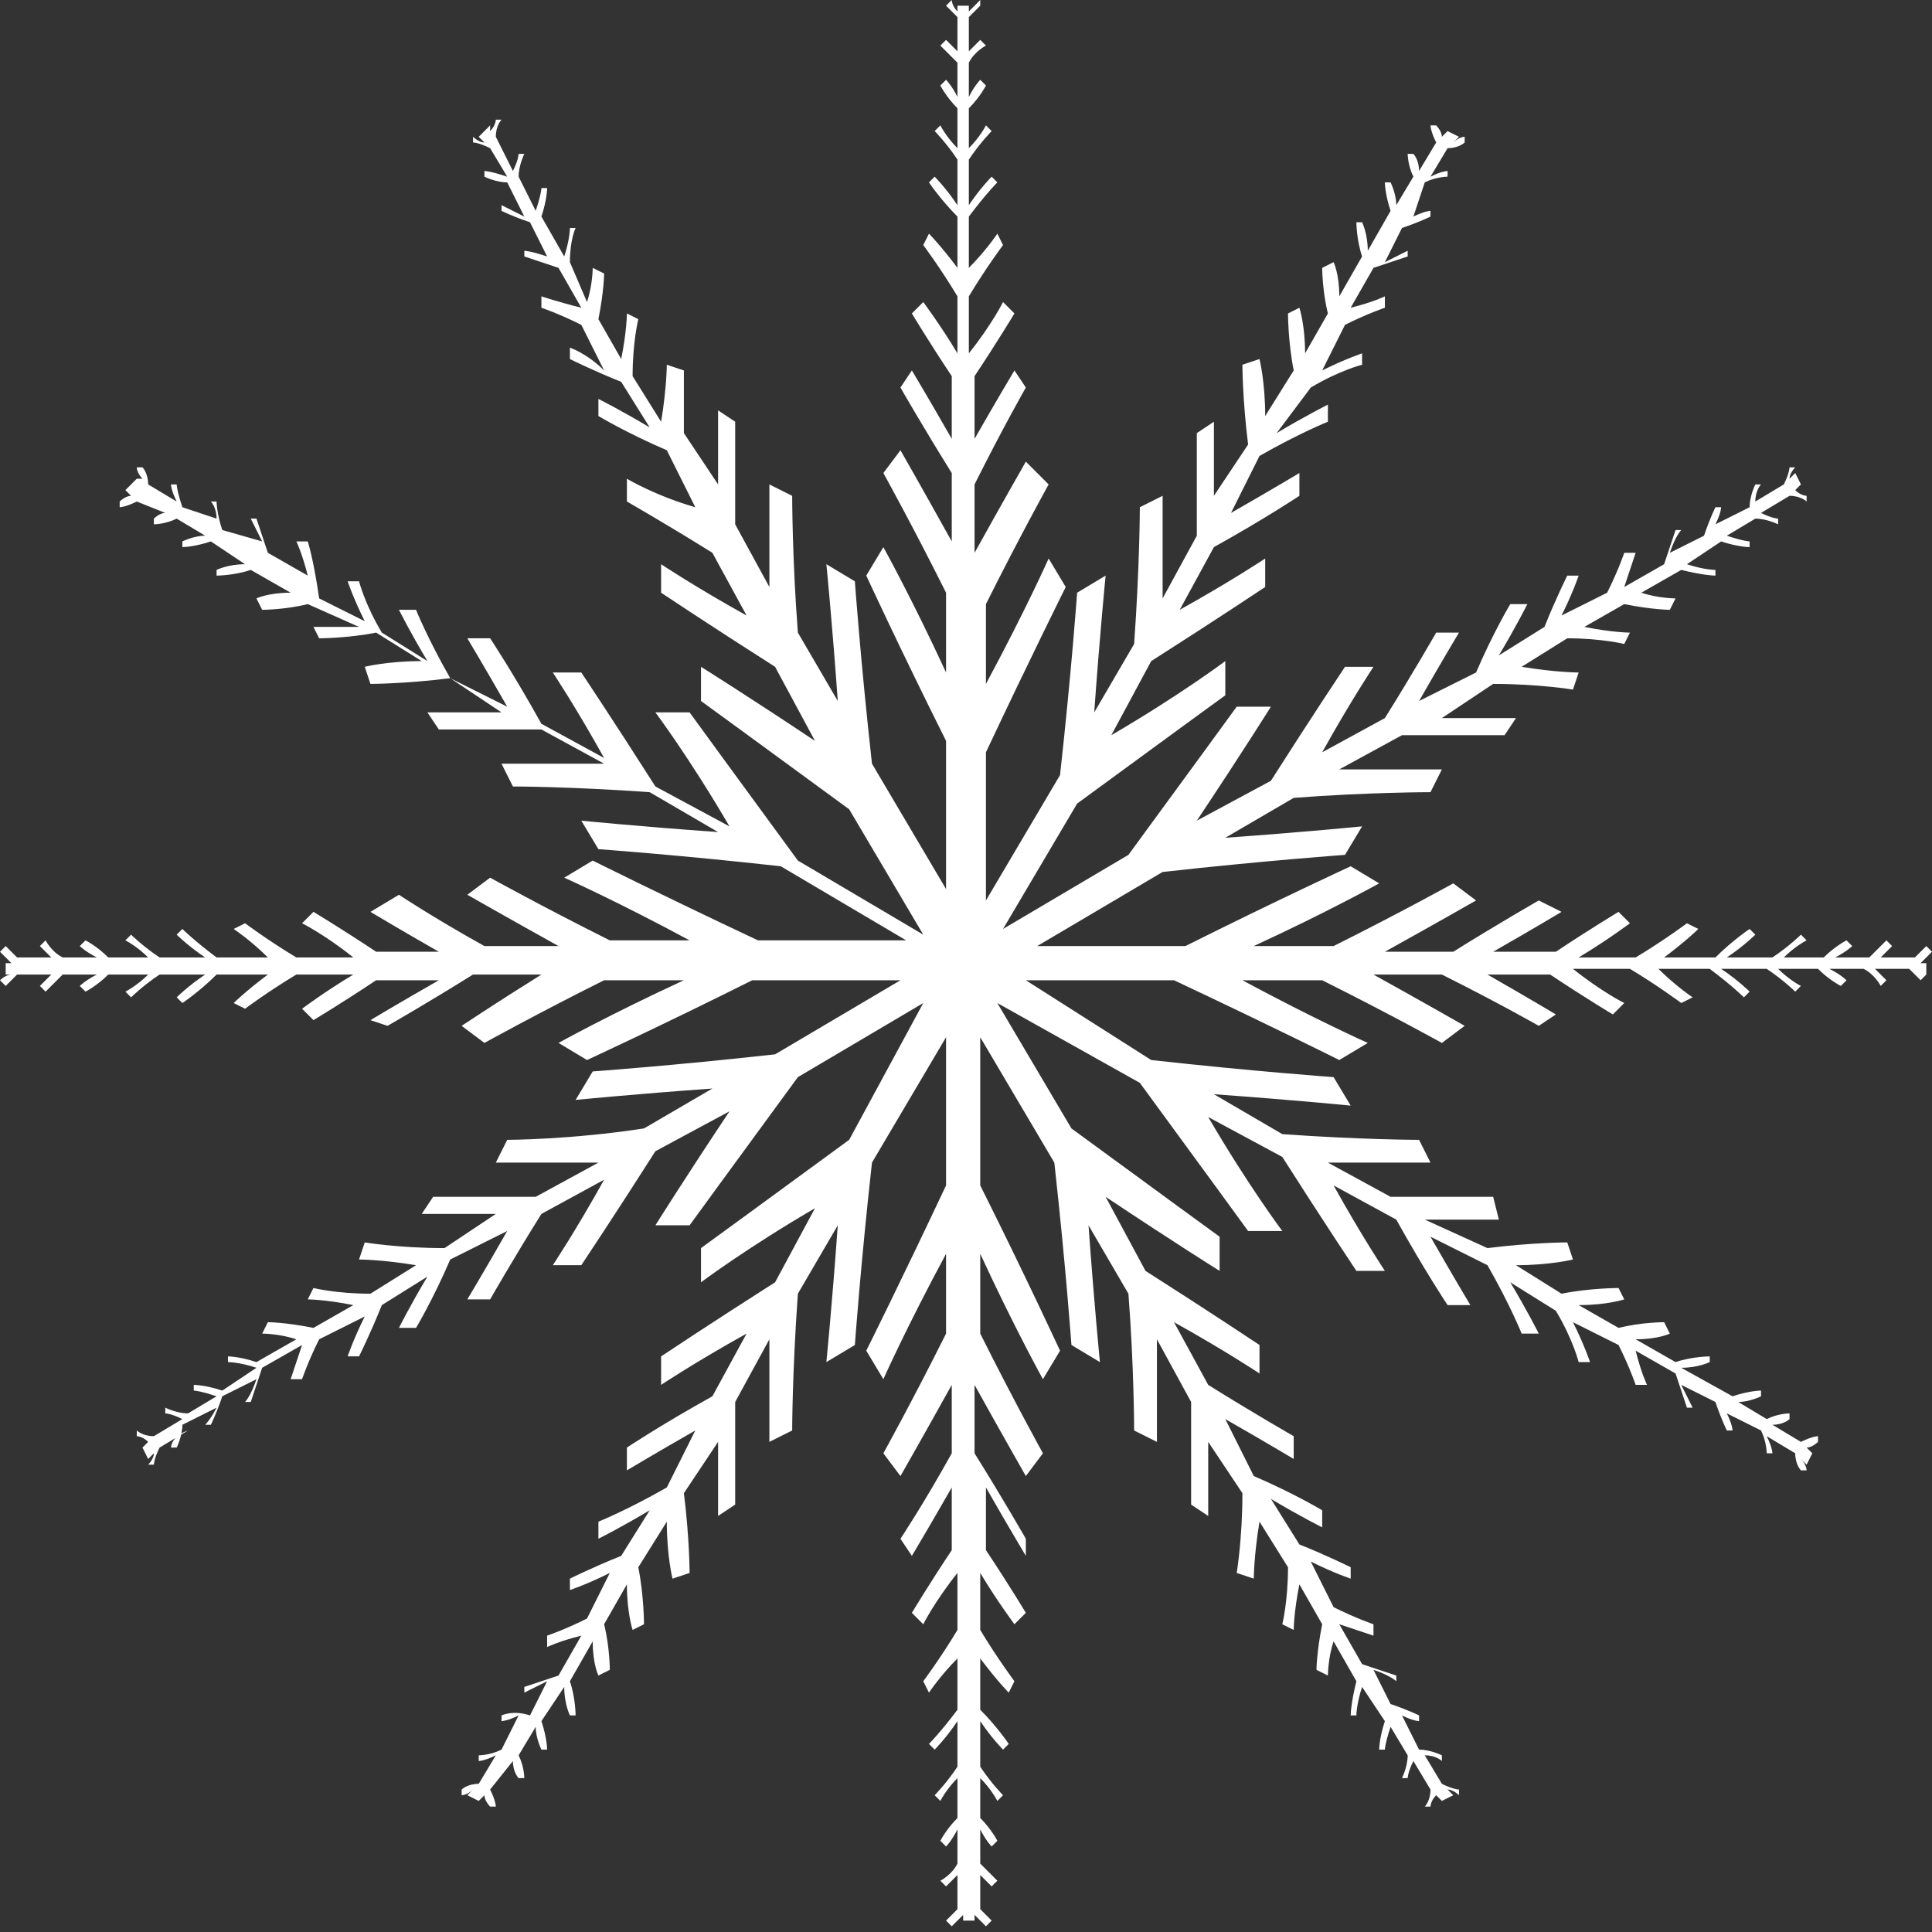 <?xml version="1.0" encoding="UTF-8"?> <svg xmlns="http://www.w3.org/2000/svg" width="186" height="186" viewBox="0 0 186 186" fill="none"><rect x="0" y="0" width="186" height="186" fill="#333333" stroke="none"/> <path d="M185.451 93.823V92.726H184.903C185.451 92.177 186 91.628 186 91.628L185.451 91.08C185.451 91.08 184.903 91.628 184.354 92.177H181.062C181.611 91.628 182.159 91.08 182.159 91.08L181.611 90.531C181.611 90.531 181.062 91.08 179.965 92.177H176.673C177.77 91.628 178.319 91.08 178.319 91.08L177.77 90.531C177.77 90.531 176.673 91.08 175.575 92.177H171.734C172.832 91.08 173.929 90.531 173.929 90.531L173.381 89.982C173.381 89.982 172.283 91.08 170.637 92.177H166.248C167.894 91.08 168.991 89.982 168.991 89.982L168.442 89.434C168.442 89.434 166.796 90.531 165.15 92.177H160.212C162.407 90.531 163.504 89.434 163.504 89.434L162.407 88.885C162.407 88.885 160.212 90.531 157.469 92.177H151.982C154.726 90.531 156.92 88.885 156.92 88.885L155.823 87.788C155.823 87.788 153.08 89.434 149.788 91.628H143.752C147.593 89.434 150.336 87.788 150.336 87.788L148.142 86.69C148.142 86.69 144.301 88.885 139.911 91.628H133.327C138.265 88.885 142.106 86.69 142.106 86.69L139.911 85.044C139.911 85.044 134.973 87.788 128.389 91.08H120.708C127.841 87.788 132.779 85.044 132.779 85.044L130.035 83.398C130.035 83.398 122.903 86.69 114.124 91.08H99.858L111.929 83.947C121.805 82.85 129.487 82.301 129.487 82.301L131.133 79.558C131.133 79.558 125.646 80.106 117.965 80.655L124.549 76.814C131.681 76.266 137.717 76.266 137.717 76.266L138.814 74.071C138.814 74.071 134.973 74.071 128.938 74.071L134.973 70.779C140.46 70.779 144.85 70.779 144.85 70.779L145.947 69.133C145.947 69.133 142.655 69.133 138.814 69.133L143.752 65.841C148.142 65.841 151.434 66.389 151.434 66.389L151.982 64.743C151.982 64.743 149.788 64.743 146.496 64.195L150.885 61.451C154.177 61.451 156.372 62 156.372 62L156.92 60.903C156.92 60.903 155.274 60.903 152.531 60.354L156.372 58.159C159.115 58.708 160.761 58.708 160.761 58.708L161.31 57.611C161.31 57.611 159.664 57.611 158.018 57.062L161.858 54.867C164.053 55.416 165.15 55.416 165.15 55.416V54.867C165.15 54.867 164.053 54.867 162.407 54.319L165.699 52.124C167.345 52.673 168.442 52.673 168.442 52.673V52.124C168.442 52.124 167.894 52.124 166.248 51.575L168.991 49.929C170.088 49.929 171.186 50.478 171.186 50.478V49.929C171.186 49.929 170.637 49.929 169.54 49.38L172.283 47.734C173.381 47.734 173.929 48.283 173.929 48.283V47.734C173.929 47.734 173.381 47.734 172.832 47.186L173.381 46.637L172.832 45.54L172.283 46.089C172.283 45.54 172.832 44.991 172.832 44.991H172.283C172.283 44.991 172.283 45.54 171.734 46.637L168.991 48.283C168.991 47.186 169.54 46.637 169.54 46.637H168.991C168.991 46.637 168.442 47.734 168.442 48.832L165.15 50.478C165.699 49.38 165.699 48.832 165.699 48.832H165.15C165.15 48.832 164.602 49.929 164.053 51.575L160.761 53.221C161.31 51.575 161.858 51.027 161.858 51.027H161.31C161.31 51.027 160.761 52.673 160.212 54.319L156.372 56.513C156.92 54.867 157.469 53.221 157.469 53.221H156.372C156.372 53.221 155.823 54.867 154.726 57.062L150.336 59.257C151.434 57.062 151.982 55.416 151.982 55.416H150.885C150.885 55.416 149.788 57.611 148.69 60.354L144.301 63.097C145.947 60.354 147.044 58.159 147.044 58.159H145.398C145.398 58.159 143.752 60.903 142.106 64.743L136.619 67.487C138.814 63.646 140.46 60.903 140.46 60.903H138.265C138.265 60.903 136.071 64.743 133.327 69.133L127.292 72.425C130.035 67.487 132.23 64.195 132.23 64.195H129.487C129.487 64.195 126.195 69.133 122.354 75.168L115.221 79.009C119.611 72.425 122.354 68.035 122.354 68.035H119.062C119.062 68.035 114.673 74.071 108.637 82.301L96.566 89.434L103.699 77.363C111.929 71.327 117.965 66.938 117.965 66.938V63.646C117.965 63.646 113.575 66.938 106.991 70.779L110.832 63.646C116.867 59.805 121.805 56.513 121.805 56.513V53.77C121.805 53.77 118.513 55.965 113.575 58.708L116.867 52.673C121.805 49.929 125.097 47.734 125.097 47.734V45.54C125.097 45.54 122.354 47.186 118.513 49.38L121.257 43.894C125.097 41.699 127.841 40.602 127.841 40.602V38.956C127.841 38.956 125.646 40.053 122.903 41.699L126.195 37.31C128.938 35.664 131.133 35.115 131.133 35.115V34.018C131.133 34.018 129.487 34.566 127.292 35.664L129.487 31.274C131.681 30.177 133.327 29.628 133.327 29.628V28.531C133.327 28.531 132.23 29.08 130.035 29.628L132.23 25.788C133.876 25.239 135.522 24.69 135.522 24.69V24.142C135.522 24.142 134.425 24.69 133.327 25.239L134.973 21.947C136.619 21.398 137.717 20.85 137.717 20.85V20.301C137.717 20.301 137.168 20.301 136.071 20.85L137.168 17.558C138.265 17.009 139.363 17.009 139.363 17.009V16.46C139.363 16.46 138.814 16.46 137.717 17.009L139.363 14.265C140.46 14.265 141.009 13.717 141.009 13.717V13.168C141.009 13.168 140.46 13.168 139.911 13.717L140.46 13.168L139.363 12.62L138.814 13.168C138.814 12.62 138.265 12.071 138.265 12.071H137.717C137.717 12.071 137.717 12.62 138.265 13.717L136.619 16.46C136.619 15.363 136.071 14.814 136.071 14.814H135.522C135.522 14.814 135.522 15.912 136.071 17.009L134.425 19.752C134.425 18.655 133.876 17.558 133.876 17.558H133.327C133.327 17.558 133.327 18.655 133.876 20.301L131.681 24.142C131.681 22.496 131.133 21.398 131.133 21.398H130.584C130.584 21.398 130.584 23.044 131.133 24.69L128.938 28.531C128.938 26.336 128.389 25.239 128.389 25.239L127.292 25.788C127.292 25.788 127.292 27.982 127.841 30.177L125.646 34.018C125.646 31.274 125.097 29.628 125.097 29.628L124 30.177C124 30.177 124 32.92 124.549 35.664L121.805 40.053C121.805 36.761 121.257 34.566 121.257 34.566L119.611 35.115C119.611 35.115 119.611 38.407 120.159 42.797L116.867 47.734C116.867 43.345 116.867 40.602 116.867 40.602L115.221 41.699C115.221 41.699 115.221 46.089 115.221 51.575L111.929 57.611C111.929 52.124 111.929 47.734 111.929 47.734L109.735 48.832C109.735 48.832 109.735 54.319 109.186 62L105.345 68.584C105.894 60.903 106.442 55.416 106.442 55.416L103.699 57.062C103.699 57.062 103.15 64.743 102.053 74.62L94.92 86.69V72.425C99.31 63.097 102.602 56.513 102.602 56.513L100.956 53.77C100.956 53.77 98.761 58.708 94.92 65.841V58.159C98.212 51.575 100.956 46.637 100.956 46.637L98.761 44.443C98.761 44.443 96.566 48.283 93.823 53.221V46.637C96.566 41.15 98.761 37.31 98.761 37.31L97.664 35.664C97.664 35.664 96.018 38.407 93.823 42.248V36.212C96.018 32.92 97.664 30.177 97.664 30.177L96.566 29.08C96.566 29.08 95.469 31.274 93.274 34.018V28.531C94.92 25.788 96.566 23.593 96.566 23.593L96.018 22.496C96.018 22.496 94.92 24.142 93.274 25.788V20.85C94.92 18.655 96.018 17.558 96.018 17.558L95.469 17.009C95.469 17.009 94.372 18.106 93.274 19.752V15.363C94.372 13.717 95.469 12.62 95.469 12.62L94.92 12.071C94.92 12.071 94.372 13.168 93.274 14.265V10.425C94.372 9.327 94.92 8.23 94.92 8.23L94.372 7.681C94.372 7.681 93.823 8.23 93.274 9.327V6.035C93.823 4.938 94.92 4.389 94.92 4.389L94.372 3.841C94.372 3.841 93.823 4.389 93.274 4.938V1.646C93.823 1.097 94.372 0.549 94.372 0.549V0C94.372 0 93.823 0.549 93.274 1.097V0.549H92.177V1.097C91.628 0.549 91.628 0 91.628 0L91.08 0.549C91.08 0.549 91.628 1.097 92.177 1.646V4.938C91.628 4.389 91.08 3.841 91.08 3.841L90.531 4.389C90.531 4.389 91.08 4.938 92.177 6.035V9.327C91.628 8.23 91.08 7.681 91.08 7.681L90.531 8.23C90.531 8.23 91.08 9.327 92.177 10.425V14.265C91.08 13.168 90.531 12.071 90.531 12.071L89.982 12.62C89.982 12.62 91.08 13.717 92.177 15.363V19.752C91.08 18.106 89.982 17.009 89.982 17.009L89.434 17.558C89.434 17.558 90.531 19.203 92.177 20.85V25.788C90.531 23.593 89.434 22.496 89.434 22.496L88.885 23.593C88.885 23.593 90.531 25.788 92.177 28.531V34.018C90.531 31.274 88.885 29.08 88.885 29.08L87.788 30.177C87.788 30.177 89.434 32.92 91.628 36.212V42.248C89.434 38.407 87.788 35.664 87.788 35.664L86.69 37.31C86.69 37.31 88.885 41.15 91.628 45.54V52.124C88.885 47.186 86.69 43.345 86.69 43.345L85.044 45.54C85.044 45.54 87.788 50.478 91.08 57.062V64.743C87.788 57.611 85.044 52.673 85.044 52.673L83.398 55.416C83.398 55.416 86.69 62.549 91.08 71.327V85.593L83.947 73.522C82.85 63.646 82.301 55.965 82.301 55.965L79.558 54.319C79.558 54.319 80.106 59.805 80.655 67.487L76.814 60.903C76.266 53.77 76.266 47.734 76.266 47.734L74.071 46.637C74.071 46.637 74.071 50.478 74.071 56.513L70.779 50.478C70.779 44.991 70.779 40.602 70.779 40.602L69.133 39.504C69.133 39.504 69.133 42.797 69.133 46.637L65.841 41.699C65.841 38.956 65.841 35.664 65.841 35.664L64.195 35.115C64.195 35.115 64.195 37.31 63.646 40.602L60.903 36.212C60.903 32.92 61.451 30.726 61.451 30.726L60.354 30.177C60.354 30.177 60.354 31.823 59.805 34.566L57.611 30.726C58.159 27.982 58.159 26.336 58.159 26.336L57.062 25.788C57.062 25.788 57.062 27.434 56.513 29.08L54.867 25.239C54.867 23.044 55.416 21.947 55.416 21.947H54.867C54.867 21.947 54.867 23.044 54.319 24.69L52.124 20.85C52.673 19.203 52.673 18.106 52.673 18.106H52.124C52.124 18.106 52.124 18.655 51.575 20.301L49.929 17.009C49.929 15.912 50.478 14.814 50.478 14.814H49.929C49.929 14.814 49.929 15.363 49.38 16.46L47.734 13.168C47.734 12.071 48.283 11.522 48.283 11.522H47.734C47.734 11.522 47.734 12.071 47.186 12.62V12.071L46.089 13.168L46.637 13.717C46.089 13.717 45.54 13.168 45.54 13.168V13.717C45.54 13.717 46.089 13.717 47.186 14.265L48.832 17.009C47.186 16.46 46.637 16.46 46.637 16.46V17.009C46.637 17.009 47.734 17.558 48.832 17.558L50.478 20.85C49.38 20.301 48.283 19.752 48.283 19.752V20.301C48.283 20.301 49.38 20.85 51.026 21.398L52.673 24.69C51.026 24.142 50.478 24.142 50.478 24.142V24.69C50.478 24.69 52.124 25.239 53.77 25.788L55.965 29.628C53.77 29.08 52.124 28.531 52.124 28.531V29.628C52.124 29.628 53.77 30.177 55.965 31.274L58.159 35.664C56.513 34.018 54.867 33.469 54.867 33.469V34.566C54.867 34.566 57.062 35.664 59.805 36.761L62.549 41.15C59.805 39.504 57.611 38.407 57.611 38.407V40.053C57.611 40.053 60.354 41.699 64.195 43.345L66.938 48.832C63.097 47.734 60.354 46.089 60.354 46.089V48.283C60.354 48.283 64.195 50.478 68.584 53.221L71.876 59.257C66.938 56.513 63.646 54.319 63.646 54.319V57.062C63.646 57.062 68.584 60.354 74.62 64.195L78.46 71.327C71.876 66.938 67.487 64.195 67.487 64.195V67.487C67.487 67.487 73.522 71.876 81.752 77.912L88.885 89.982L76.814 82.85C70.779 74.62 66.389 68.584 66.389 68.584H63.097C63.097 68.584 66.389 72.974 70.23 79.558L63.097 75.717C59.257 69.681 55.965 64.743 55.965 64.743H53.221C53.221 64.743 55.416 68.035 58.159 72.974L52.124 69.681C49.38 64.743 47.186 61.451 47.186 61.451H44.991C44.991 61.451 46.637 64.195 48.832 68.035L43.345 65.292C41.15 61.451 40.053 58.708 40.053 58.708H38.407C38.407 58.708 39.504 60.903 41.15 63.646L36.761 60.903C35.115 58.159 34.566 55.965 34.566 55.965H33.469C33.469 55.965 34.018 57.611 35.115 59.805L30.726 57.611C30.177 53.77 29.628 52.124 29.628 52.124H28.531C28.531 52.124 29.08 53.221 29.628 55.416L25.788 53.221C25.239 51.575 24.69 49.929 24.69 49.929H24.142C24.142 49.929 24.69 51.026 25.239 52.124L21.398 51.027C20.85 49.38 20.85 48.283 20.85 48.283H20.301C20.301 48.283 20.85 48.832 20.85 49.929L17.558 48.832C17.009 47.186 17.009 46.637 17.009 46.637H16.46C16.46 46.637 16.46 47.186 17.009 48.283L14.265 46.637C14.265 45.54 13.717 44.991 13.717 44.991H13.168C13.168 44.991 13.168 45.54 13.717 46.089H13.168L12.071 47.186L12.62 47.734C12.071 47.734 11.522 48.283 11.522 48.283V48.832C11.522 48.832 12.071 48.832 13.168 48.283L15.912 49.38C15.363 49.38 14.814 49.929 14.814 49.929V50.478C14.814 50.478 15.912 50.478 17.009 49.929L19.752 51.575C18.655 51.575 17.558 52.124 17.558 52.124V52.673C17.558 52.673 18.655 52.673 20.301 52.124L23.593 54.319C21.947 54.319 20.85 54.867 20.85 54.867V55.416C20.85 55.416 22.496 55.416 24.142 54.867L27.982 57.062C25.788 57.062 24.69 57.611 24.69 57.611L25.239 58.708C25.239 58.708 27.434 58.708 29.628 58.159L34.566 60.354C31.823 60.354 30.177 60.354 30.177 60.354L30.726 61.451C30.726 61.451 33.469 61.451 36.212 60.903L40.602 63.646C37.31 63.646 35.115 64.195 35.115 64.195L35.664 65.841C35.664 65.841 38.956 65.841 43.345 65.292L48.283 68.584C43.894 68.584 41.15 68.584 41.15 68.584L42.248 70.23C42.248 70.23 46.637 70.23 52.124 70.23L58.159 73.522C52.673 73.522 48.283 73.522 48.283 73.522L49.38 75.717C49.38 75.717 54.867 75.717 62.549 76.266L69.133 80.106C61.451 79.558 55.965 79.009 55.965 79.009L57.611 81.752C57.611 81.752 65.292 82.301 75.168 83.398L87.239 90.531H72.973C63.646 86.142 57.062 82.85 57.062 82.85L54.319 84.496C54.319 84.496 59.257 86.69 66.389 90.531H58.708C52.124 87.239 47.186 84.496 47.186 84.496L44.991 86.142C44.991 86.142 48.832 88.336 53.77 91.08H46.637C41.699 88.336 38.407 86.142 38.407 86.142L35.664 87.788C35.664 87.788 38.407 89.434 42.248 91.628H36.212C32.92 89.434 30.177 87.788 30.177 87.788L29.08 88.885C29.08 88.885 31.274 89.982 34.018 92.177H28.531C25.788 90.531 23.593 88.885 23.593 88.885L22.496 89.434C22.496 89.434 24.142 90.531 25.788 92.177H20.85C18.655 90.531 17.558 89.434 17.558 89.434L17.009 89.982C17.009 89.982 18.106 91.08 19.752 92.177H15.363C13.717 91.08 12.62 89.982 12.62 89.982L12.071 90.531C12.071 90.531 13.168 91.08 14.265 92.177H10.425C9.327 91.08 8.23 90.531 8.23 90.531L7.681 91.08C7.681 91.08 8.23 91.628 9.327 92.177H6.035C4.938 91.628 4.389 90.531 4.389 90.531L3.841 91.08C3.841 91.08 4.389 91.628 4.938 92.177H1.646C1.097 91.628 0.549 91.08 0.549 91.08L0 91.628C0 91.628 0.549 92.177 1.097 92.726H0.549V93.823H1.097C0.549 93.823 0 94.372 0 94.372L0.549 94.92C0.549 94.92 1.097 94.372 1.646 93.823H4.938C4.389 94.372 3.841 94.92 3.841 94.92L4.389 95.469C4.389 95.469 4.938 94.92 6.035 93.823H9.327C8.23 94.372 7.681 94.92 7.681 94.92L8.23 95.469C8.23 95.469 9.327 94.92 10.425 93.823H14.265C13.168 94.92 12.071 95.469 12.071 95.469L12.62 96.018C12.62 96.018 13.717 94.92 15.363 93.823H19.752C18.106 94.92 17.009 96.018 17.009 96.018L17.558 96.566C17.558 96.566 19.203 95.469 20.85 93.823H25.788C23.593 95.469 22.496 96.566 22.496 96.566L23.593 97.115C23.593 97.115 25.788 95.469 28.531 93.823H34.018C31.274 95.469 29.08 97.115 29.08 97.115L30.177 98.212C30.177 98.212 32.92 96.566 36.212 94.372H42.248C38.407 96.566 35.664 98.212 35.664 98.212L37.31 98.761C37.31 98.761 41.15 96.566 45.54 93.823H52.124C47.734 96.566 44.443 98.761 44.443 98.761L46.637 100.407C46.637 100.407 51.575 97.664 58.159 94.372H65.841C58.708 97.664 53.77 100.407 53.77 100.407L56.513 102.053C56.513 102.053 63.646 98.761 72.425 94.372H86.69L74.62 101.504C64.743 102.602 57.062 103.15 57.062 103.15L55.416 105.894C55.416 105.894 60.903 105.345 68.584 104.796L62 108.637C54.867 109.735 48.832 109.735 48.832 109.735L47.734 111.929C47.734 111.929 51.575 111.929 57.611 111.929L51.575 115.221C46.089 115.221 41.699 115.221 41.699 115.221L40.602 116.867C40.602 116.867 43.894 116.867 47.734 116.867L42.797 120.159C38.407 120.159 35.115 119.611 35.115 119.611L34.566 121.257C34.566 121.257 36.761 121.257 40.053 121.805L35.664 124.549C32.372 124.549 30.177 124 30.177 124L29.628 125.097C29.628 125.097 31.274 125.097 34.018 125.646L30.177 127.841C27.434 127.292 25.788 127.292 25.788 127.292L25.239 128.389C25.239 128.389 26.885 128.389 28.531 128.938L24.69 131.133C23.044 130.584 21.947 130.584 21.947 130.584V131.133C21.947 131.133 23.044 131.133 24.69 131.681L21.398 133.876C19.752 133.327 18.655 133.327 18.655 133.327V133.876C18.655 133.876 19.203 133.876 20.85 134.425L18.106 136.071C17.009 136.071 15.912 135.522 15.912 135.522V136.071C15.912 136.071 16.46 136.071 17.558 136.619L14.814 138.265C13.717 138.265 13.168 137.717 13.168 137.717V138.265C13.168 138.265 13.717 138.265 14.265 138.814L13.717 139.363L14.265 140.46L14.814 139.912C14.814 140.46 14.265 141.009 14.265 141.009H14.814C14.814 141.009 14.814 140.46 15.363 139.363L18.106 137.717C16.46 138.265 16.46 139.363 16.46 139.363H17.009C17.009 139.363 17.558 138.265 17.558 137.168L20.85 135.522C20.301 136.619 19.752 137.168 19.752 137.168H20.301C20.301 137.168 20.85 136.071 21.398 134.425L24.69 132.779C24.142 134.425 23.593 134.973 23.593 134.973H24.142C24.142 134.973 24.69 133.327 25.239 131.681L29.08 129.487C28.531 131.133 27.982 132.779 27.982 132.779H29.08C29.08 132.779 29.628 131.133 30.726 128.938L35.115 126.743C34.018 128.938 33.469 130.584 33.469 130.584H34.566C34.566 130.584 35.664 128.389 36.761 125.646L41.15 122.903C39.504 125.646 38.407 127.841 38.407 127.841H40.053C40.053 127.841 41.699 125.097 43.345 121.257L48.832 118.513C46.637 122.354 44.991 125.097 44.991 125.097H47.186C47.186 125.097 49.38 121.257 52.124 116.867L58.159 113.575C55.416 118.513 53.221 121.805 53.221 121.805H55.965C55.965 121.805 59.257 116.867 63.097 110.832L70.23 106.991C65.841 113.575 63.097 117.965 63.097 117.965H66.389C66.389 117.965 70.779 111.929 76.814 103.699L88.885 96.566L81.752 109.735C73.522 115.77 67.487 120.159 67.487 120.159V123.451C67.487 123.451 71.876 120.159 78.46 116.319L74.62 123.451C68.584 127.292 63.646 130.584 63.646 130.584V133.327C63.646 133.327 66.938 131.133 71.876 128.389L68.584 134.425C63.646 137.168 60.354 139.363 60.354 139.363V141.558C60.354 141.558 63.097 139.912 66.938 137.717L64.195 143.204C60.354 145.398 57.611 146.496 57.611 146.496V148.142C57.611 148.142 59.805 147.044 62.549 145.398L59.805 149.788C57.062 150.885 54.867 151.982 54.867 151.982V153.08C54.867 153.08 56.513 152.531 58.708 151.434L56.513 155.823C54.319 156.92 52.673 157.469 52.673 157.469V158.566C52.673 158.566 53.77 158.018 55.965 157.469L53.77 161.31C52.124 161.858 50.478 162.407 50.478 162.407V162.956C50.478 162.956 51.575 162.407 52.673 161.858L51.026 165.15C49.38 164.602 48.283 165.15 48.283 165.15V165.699C48.283 165.699 48.832 165.699 49.929 165.15L48.283 168.442C47.186 168.991 46.089 168.991 46.089 168.991V169.54C46.089 169.54 46.637 169.54 47.734 168.991L46.089 171.735C44.991 171.735 44.443 172.283 44.443 172.283V172.832C44.443 172.832 44.991 172.832 45.54 172.283L44.991 172.832L46.089 173.381L46.637 172.832C46.637 173.381 47.186 173.929 47.186 173.929H47.734C47.734 173.929 47.734 173.381 47.186 172.283L49.38 169.54C49.38 170.637 49.929 171.186 49.929 171.186H50.478C50.478 171.186 50.478 170.088 49.929 168.991L51.575 166.248C51.575 167.345 52.124 168.442 52.124 168.442H52.673C52.673 168.442 52.673 167.345 52.124 165.699L54.319 162.407C54.319 164.053 54.867 165.15 54.867 165.15H55.416C55.416 165.15 55.416 163.504 54.867 161.858L57.062 158.018C57.062 160.212 57.611 161.31 57.611 161.31L58.708 160.761C58.708 160.761 58.708 158.566 58.159 156.372L60.354 152.531C60.354 155.274 60.903 156.92 60.903 156.92L62 156.372C62 156.372 62 153.628 61.451 150.885L64.195 146.496C64.195 149.788 64.743 151.982 64.743 151.982L66.389 151.434C66.389 151.434 66.389 148.142 65.841 143.752L69.133 138.814C69.133 143.204 69.133 145.947 69.133 145.947L70.779 144.85C70.779 144.85 70.779 140.46 70.779 134.973L74.071 128.938C74.071 134.425 74.071 138.814 74.071 138.814L76.266 137.717C76.266 137.717 76.266 132.23 76.814 124.549L80.655 117.965C80.106 125.646 79.558 131.133 79.558 131.133L82.301 129.487C82.301 129.487 82.85 121.805 83.947 111.929L91.08 99.858V114.124C86.69 123.451 83.398 130.035 83.398 130.035L85.044 132.779C85.044 132.779 87.239 127.841 91.08 120.708V128.389C87.788 134.973 85.044 139.912 85.044 139.912L86.69 142.106C86.69 142.106 88.885 138.265 91.628 133.327V139.912C88.885 144.85 86.69 148.142 86.69 148.142L87.788 149.788C87.788 149.788 89.434 147.044 91.628 143.204V149.239C89.434 152.531 87.788 155.274 87.788 155.274L88.885 156.372C88.885 156.372 89.982 154.177 92.177 151.434V156.92C90.531 159.664 88.885 161.858 88.885 161.858L89.434 162.956C89.434 162.956 90.531 161.31 92.177 159.664V164.602C90.531 166.796 89.434 167.894 89.434 167.894L89.982 168.442C89.982 168.442 91.08 167.345 92.177 165.699V170.089C91.08 171.735 89.982 172.832 89.982 172.832L90.531 173.381C90.531 173.381 91.08 172.283 92.177 171.186V175.027C91.08 176.124 90.531 177.221 90.531 177.221L91.08 177.77C91.08 177.77 91.628 177.221 92.177 176.124V179.416C91.628 180.513 90.531 181.062 90.531 181.062L91.08 181.611C91.08 181.611 91.628 181.062 92.177 180.513V183.805C91.628 184.354 91.08 184.903 91.08 184.903L91.628 185.451C91.628 185.451 92.177 184.903 92.726 184.354V184.903H93.823V184.354C94.372 184.903 94.92 185.451 94.92 185.451L95.469 184.903C95.469 184.903 94.92 184.354 94.372 183.805V180.513C94.92 181.062 95.469 181.611 95.469 181.611L96.018 181.062C96.018 181.062 95.469 180.513 94.372 179.416V176.124C94.92 177.221 95.469 177.77 95.469 177.77L96.018 177.221C96.018 177.221 95.469 176.124 94.372 175.027V171.186C95.469 172.283 96.018 173.381 96.018 173.381L96.566 172.832C96.566 172.832 95.469 171.735 94.372 170.089V165.699C95.469 167.345 96.566 168.442 96.566 168.442L97.115 167.894C97.115 167.894 96.018 166.248 94.372 164.602V159.664C96.018 161.858 97.115 162.956 97.115 162.956L97.664 161.858C97.664 161.858 96.018 159.664 94.372 156.92V151.434C96.018 154.177 97.664 156.372 97.664 156.372L98.761 155.274C98.761 155.274 97.115 152.531 94.92 149.239V143.204C97.115 147.044 98.761 149.788 98.761 149.788V148.142C98.761 148.142 96.566 144.301 93.823 139.912V133.327C96.566 138.265 98.761 142.106 98.761 142.106L100.407 139.912C100.407 139.912 97.664 134.973 94.372 128.389V120.708C97.664 127.841 100.407 132.779 100.407 132.779L102.053 130.035C102.053 130.035 98.761 122.903 94.372 114.124V99.858L101.504 111.929C102.602 121.805 103.15 129.487 103.15 129.487L105.894 131.133C105.894 131.133 105.345 125.646 104.796 117.965L108.637 124.549C109.186 131.681 109.186 137.717 109.186 137.717L111.381 138.814C111.381 138.814 111.381 134.973 111.381 128.938L114.673 134.973C114.673 140.46 114.673 144.85 114.673 144.85L116.319 145.947C116.319 145.947 116.319 142.655 116.319 138.814L119.611 143.752C119.611 148.142 119.062 151.434 119.062 151.434L120.708 151.982C120.708 151.982 120.708 149.788 121.257 146.496L124 150.885C124 154.177 123.451 156.372 123.451 156.372L124.549 156.92C124.549 156.92 124.549 155.274 125.097 152.531L127.292 156.372C126.743 159.115 126.743 160.761 126.743 160.761L127.841 161.31C127.841 161.31 127.841 159.664 128.389 158.018L130.584 161.858C130.035 164.053 130.035 165.15 130.035 165.15H130.584C130.584 165.15 130.584 164.053 131.133 162.407L133.327 165.699C132.779 167.345 132.779 168.442 132.779 168.442H133.327C133.327 168.442 133.327 167.894 133.876 166.248L135.522 168.991C135.522 170.088 134.973 171.186 134.973 171.186H135.522C135.522 171.186 135.522 170.637 136.071 169.54L137.717 172.283C137.717 173.381 137.168 173.929 137.168 173.929H137.717C137.717 173.929 137.717 173.381 138.265 172.832L138.814 173.381L139.911 172.832L139.363 172.283C139.911 172.283 140.46 172.832 140.46 172.832V172.283C140.46 172.283 139.911 172.283 138.814 171.735L137.168 168.991C138.265 168.991 138.814 169.54 138.814 169.54V168.991C138.814 168.991 137.717 168.442 136.619 168.442L134.973 165.15C136.071 165.699 136.619 165.699 136.619 165.699V165.15C136.619 165.15 135.522 164.602 133.876 164.053L132.23 160.761C133.876 161.31 134.425 161.858 134.425 161.858V161.31C134.425 161.31 132.779 160.761 131.133 160.212L128.938 156.372C130.584 156.92 132.23 157.469 132.23 157.469V156.372C132.23 156.372 130.584 155.823 128.389 154.726L126.195 150.336C128.389 151.434 130.035 151.982 130.035 151.982V150.885C130.035 150.885 127.841 149.788 125.097 148.69L122.354 144.301C125.097 145.947 127.292 147.044 127.292 147.044V145.398C127.292 145.398 124.549 143.752 120.708 142.106L117.965 136.619C121.805 138.814 124.549 140.46 124.549 140.46V138.265C124.549 138.265 120.708 136.071 116.319 133.327L113.027 127.292C117.965 130.035 121.257 132.23 121.257 132.23V129.487C121.257 129.487 116.319 126.195 110.283 122.354L106.442 115.221C113.027 119.611 117.416 122.354 117.416 122.354V119.062C117.416 119.062 111.381 114.673 103.15 108.637L96.018 96.566L109.735 104.248C115.77 112.478 120.159 118.513 120.159 118.513H123.451C123.451 118.513 120.159 114.124 116.319 107.54L123.451 111.381C127.292 117.416 130.584 122.354 130.584 122.354H133.327C133.327 122.354 131.133 119.062 128.389 114.124L134.425 117.416C137.168 122.354 139.363 125.646 139.363 125.646H141.558C141.558 125.646 139.911 122.903 137.717 119.062L143.204 121.805C145.398 125.646 146.496 128.389 146.496 128.389H148.142C148.142 128.389 147.044 126.195 145.398 123.451L149.788 126.195C151.434 128.938 151.982 131.133 151.982 131.133H153.08C153.08 131.133 152.531 129.487 151.434 127.292L155.823 129.487C156.92 131.681 157.469 133.327 157.469 133.327H158.566C158.566 133.327 158.018 132.23 157.469 130.035L161.31 132.23C161.858 133.876 162.407 135.522 162.407 135.522H162.956C162.956 135.522 162.407 134.425 161.858 133.327L165.15 134.973C165.699 136.619 166.248 137.717 166.248 137.717H166.796C166.796 137.717 166.796 137.168 166.248 136.071L169.54 137.717C170.088 138.814 170.088 139.912 170.088 139.912H170.637C170.637 139.912 170.637 139.363 170.088 138.265L172.832 139.912C172.832 141.009 173.381 141.558 173.381 141.558H173.929C173.929 141.558 173.929 141.009 173.381 140.46L173.929 141.009L174.478 139.912L173.929 139.363C174.478 139.363 175.027 138.814 175.027 138.814V138.265C175.027 138.265 174.478 138.265 173.381 138.814L170.637 137.168C171.735 137.168 172.283 136.619 172.283 136.619V136.071C172.283 136.071 171.186 136.071 170.088 136.619L167.345 134.973C168.442 134.973 169.54 134.425 169.54 134.425V133.876C169.54 133.876 168.442 133.876 166.796 134.425L161.858 131.681C163.504 131.681 164.602 131.133 164.602 131.133V130.584C164.602 130.584 162.956 130.584 161.31 131.133L157.469 128.938C159.664 128.938 160.761 128.389 160.761 128.389L160.212 127.292C160.212 127.292 158.018 127.292 155.823 127.841L151.982 125.646C154.726 125.646 156.372 125.097 156.372 125.097L155.823 124C155.823 124 153.08 124 150.336 124.549L145.947 121.805C149.239 121.805 151.434 121.257 151.434 121.257L150.885 119.611C150.885 119.611 147.593 119.611 143.204 120.159L137.168 117.416C141.558 117.416 144.301 117.416 144.301 117.416L143.752 115.221C143.752 115.221 139.363 115.221 133.876 115.221L127.841 111.929C133.327 111.929 137.717 111.929 137.717 111.929L136.619 109.735C136.619 109.735 131.133 109.735 123.451 109.186L116.867 105.345C124.549 105.894 130.035 106.442 130.035 106.442L128.389 103.699C128.389 103.699 120.708 103.15 110.832 102.053L98.761 94.372H113.027C122.354 98.761 128.938 102.053 128.938 102.053L131.681 100.407C131.681 100.407 126.743 98.212 119.611 94.372H127.292C133.876 97.664 138.814 100.407 138.814 100.407L141.009 98.761C141.009 98.761 137.168 96.566 132.23 93.823H138.814C144.301 96.566 148.142 98.761 148.142 98.761L149.788 97.664C149.788 97.664 147.044 96.018 143.204 93.823H149.239C152.531 96.018 155.274 97.664 155.274 97.664L156.372 96.566C156.372 96.566 154.177 95.469 151.434 93.274H156.92C159.664 94.92 161.858 96.566 161.858 96.566L162.956 96.018C162.956 96.018 161.31 94.92 159.664 93.274H164.602C166.796 94.92 167.894 96.018 167.894 96.018L168.442 95.469C168.442 95.469 167.345 94.372 165.699 93.274H170.088C171.735 94.372 172.832 95.469 172.832 95.469L173.381 94.92C173.381 94.92 172.283 94.372 171.186 93.274H175.027C176.124 94.372 177.221 94.92 177.221 94.92L177.77 94.372C177.77 94.372 177.221 93.823 176.124 93.274H179.416C180.513 93.823 181.062 94.92 181.062 94.92L181.611 94.372C181.611 94.372 181.062 93.823 180.513 93.274H183.805C184.354 93.823 184.903 94.372 184.903 94.372L185.451 93.823C185.451 93.823 184.903 93.274 184.354 92.726L185.451 93.823Z" fill="white"></path> </svg> 